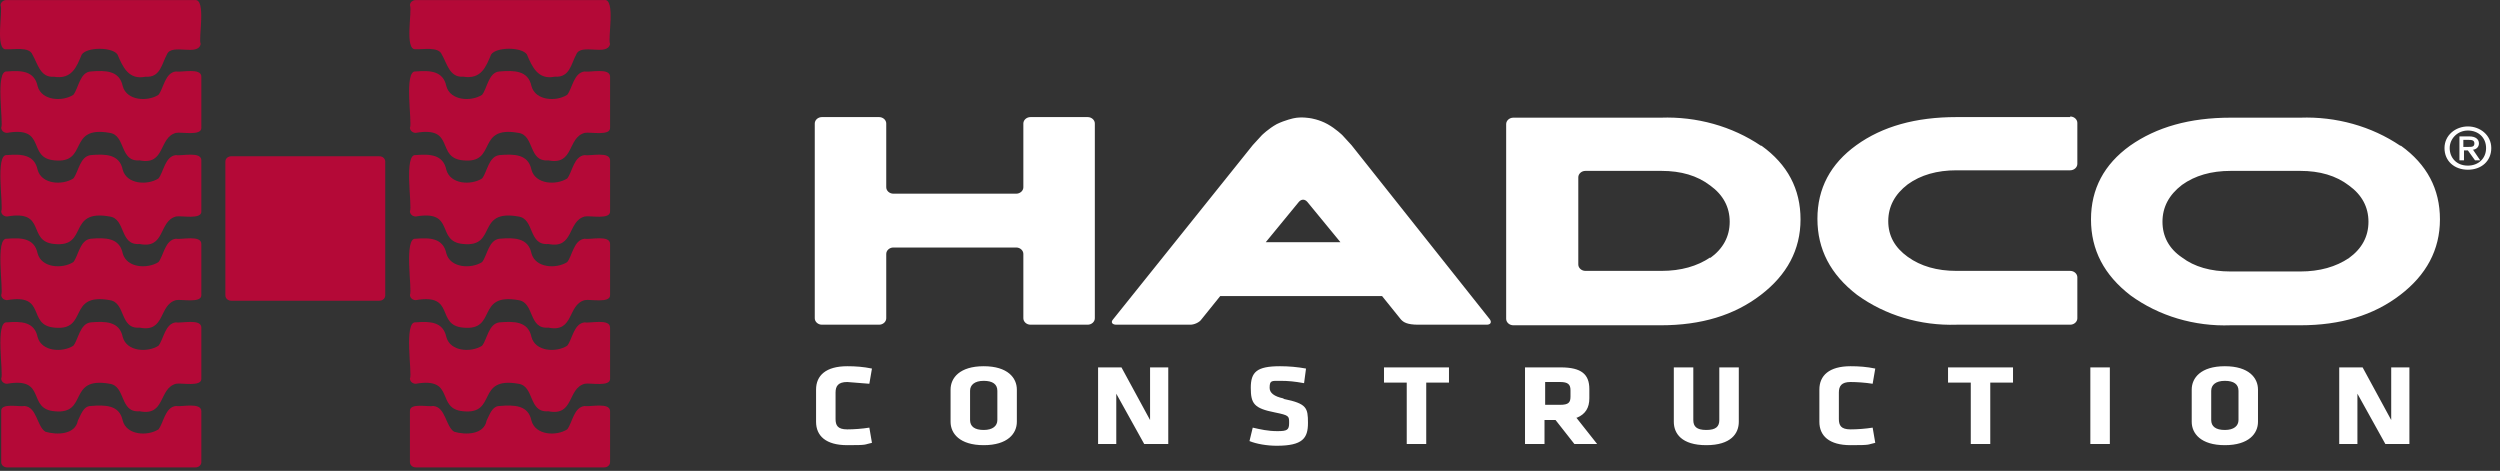 <?xml version="1.0" encoding="UTF-8"?> <svg xmlns="http://www.w3.org/2000/svg" width="223" height="42" viewBox="0 0 223 42" fill="none"><rect x="0" y="0" width="223" height="42" fill="#333333" stroke="none"/><path d="M75.575 34.075L77.546 34.232L77.778 32.875C77.024 32.719 76.329 32.667 75.575 32.667C73.662 32.667 72.793 33.501 72.793 34.753V37.623C72.793 38.874 73.662 39.709 75.575 39.709C77.488 39.709 77.024 39.657 77.778 39.501L77.546 38.144C76.908 38.248 76.155 38.301 75.575 38.301C74.706 38.301 74.532 37.935 74.532 37.362V35.014C74.532 34.44 74.763 34.075 75.575 34.075ZM97.021 10.444H91.921C91.573 10.444 91.283 10.704 91.283 11.017V16.704C91.283 17.017 90.993 17.277 90.645 17.277H79.69C79.343 17.277 79.053 17.017 79.053 16.704V11.017C79.053 10.704 78.763 10.444 78.415 10.444H73.314C72.967 10.444 72.677 10.704 72.677 11.017V28.389C72.677 28.702 72.967 28.963 73.314 28.963H78.415C78.763 28.963 79.053 28.702 79.053 28.389V22.651C79.053 22.338 79.343 22.077 79.69 22.077H90.645C90.993 22.077 91.283 22.338 91.283 22.651V28.389C91.283 28.702 91.573 28.963 91.921 28.963H97.021C97.369 28.963 97.659 28.702 97.659 28.389V11.017C97.659 10.704 97.369 10.444 97.021 10.444ZM186.459 32.771H188.198V39.605H186.459V32.771ZM184.662 10.444H174.518C170.867 10.444 167.91 11.278 165.592 12.947C163.273 14.617 162.114 16.808 162.114 19.521C162.114 22.233 163.273 24.476 165.65 26.302C168.154 28.123 171.301 29.067 174.518 28.963H184.662C185.01 28.963 185.299 28.702 185.299 28.389V24.737C185.299 24.424 185.01 24.163 184.662 24.163H174.518C172.779 24.163 171.33 23.746 170.171 22.911C169.012 22.077 168.432 21.033 168.432 19.729C168.432 18.425 169.012 17.33 170.171 16.443C171.33 15.608 172.779 15.191 174.518 15.191H184.662C185.01 15.191 185.299 14.93 185.299 14.617V10.965C185.299 10.652 185.01 10.391 184.662 10.391V10.444ZM173.765 34.127H175.793V39.605H177.532V34.127H179.561V32.771H173.765V34.127ZM165.07 34.075C165.592 34.075 166.403 34.127 167.041 34.232L167.273 32.875C166.519 32.719 165.824 32.667 165.07 32.667C163.157 32.667 162.288 33.501 162.288 34.753V37.623C162.288 38.874 163.157 39.709 165.07 39.709C166.983 39.709 166.519 39.657 167.273 39.501L167.041 38.144C166.403 38.248 165.65 38.301 165.07 38.301C164.201 38.301 164.027 37.935 164.027 37.362V35.014C164.027 34.44 164.259 34.075 165.07 34.075ZM213.296 37.466L210.745 32.771H208.659V39.605H210.282V35.118L212.774 39.605H214.919V32.771H213.296V37.466ZM132.901 28.493L120.554 12.947L119.743 12.061C119.743 12.061 119.163 11.487 118.41 11.069C117.656 10.652 116.903 10.548 116.903 10.548C116.903 10.548 116.091 10.391 115.396 10.548C115.396 10.548 114.642 10.704 113.889 11.069C113.135 11.487 112.556 12.061 112.556 12.061L111.744 12.947L99.282 28.493C99.05 28.754 99.224 28.963 99.572 28.963H106.18C106.527 28.963 106.991 28.754 107.165 28.493L108.846 26.407H123.279L124.96 28.493C125.192 28.754 125.539 28.963 126.525 28.963H132.611C132.959 28.963 133.075 28.754 132.901 28.493ZM112.903 21.607L115.859 18.008C116.091 17.747 116.381 17.747 116.613 18.008L119.569 21.607H112.903ZM123.453 34.127H125.481V39.605H127.22V34.127H129.249V32.771H123.453V34.127ZM114.468 35.536C113.657 35.362 113.251 35.049 113.251 34.597C113.251 33.919 113.425 33.971 114.178 33.971C114.932 33.971 115.454 34.023 116.323 34.179L116.497 32.875C115.732 32.734 114.955 32.667 114.178 32.667C112.092 32.667 111.57 33.188 111.57 34.597C111.57 36.005 111.86 36.423 113.715 36.788C114.99 37.049 114.99 37.101 114.99 37.727C114.99 38.353 114.816 38.457 113.947 38.457C113.077 38.457 112.44 38.301 111.744 38.144L111.454 39.344C112.092 39.605 113.019 39.761 113.889 39.761C116.207 39.761 116.671 39.083 116.671 37.727C116.671 36.37 116.555 36.005 114.526 35.588L114.468 35.536ZM102.586 37.466L100.035 32.771H97.949V39.605H99.572V35.118L102.064 39.605H104.209V32.771H102.586V37.466ZM153.362 37.466C153.362 38.04 153.072 38.353 152.202 38.353C151.333 38.353 151.043 38.04 151.043 37.466V32.771H149.304V37.623C149.304 38.666 150 39.709 152.202 39.709C154.405 39.709 155.101 38.666 155.101 37.623V32.771H153.362V37.466ZM87.747 32.667C85.603 32.667 84.791 33.71 84.791 34.753V37.623C84.791 38.666 85.603 39.709 87.747 39.709C89.892 39.709 90.703 38.666 90.703 37.623V34.753C90.703 33.71 89.892 32.667 87.747 32.667ZM88.964 37.466C88.964 37.988 88.559 38.353 87.747 38.353C86.936 38.353 86.53 38.04 86.53 37.466V34.858C86.53 34.336 86.936 33.971 87.747 33.971C88.559 33.971 88.964 34.284 88.964 34.858V37.466ZM157.071 13C154.504 11.262 151.35 10.381 148.145 10.496H134.987C134.64 10.496 134.35 10.757 134.35 11.069V28.441C134.35 28.754 134.64 29.015 134.987 29.015H148.145C151.739 29.015 154.695 28.128 157.071 26.302C159.39 24.529 160.607 22.285 160.607 19.573C160.607 16.86 159.448 14.669 157.129 13H157.071ZM152.55 22.964C151.391 23.746 149.942 24.163 148.203 24.163H141.421C141.073 24.163 140.784 23.903 140.784 23.59V15.817C140.784 15.504 141.073 15.243 141.421 15.243H148.203C149.942 15.243 151.391 15.66 152.55 16.547C153.709 17.382 154.289 18.477 154.289 19.781C154.289 21.086 153.709 22.181 152.55 23.016V22.964ZM198.457 32.667C196.313 32.667 195.501 33.71 195.501 34.753V37.623C195.501 38.666 196.313 39.709 198.457 39.709C200.602 39.709 201.413 38.666 201.413 37.623V34.753C201.413 33.71 200.602 32.667 198.457 32.667ZM199.674 37.466C199.674 37.988 199.269 38.353 198.457 38.353C197.646 38.353 197.24 38.04 197.24 37.466V34.858C197.24 34.336 197.646 33.971 198.457 33.971C199.269 33.971 199.674 34.284 199.674 34.858V37.466ZM140.668 37.257C141.421 36.944 141.769 36.37 141.769 35.536V34.701C141.769 33.397 141.073 32.771 139.219 32.771H136.031V39.605H137.77V37.466H138.755L140.436 39.605H142.465L140.61 37.257H140.668ZM140.088 35.379C140.088 35.901 139.914 36.11 139.161 36.11H137.828V34.075H139.161C139.856 34.075 140.088 34.284 140.088 34.806V35.379ZM214.107 13C211.539 11.262 208.386 10.381 205.181 10.496H198.979C195.327 10.496 192.371 11.33 189.994 13C187.676 14.669 186.517 16.86 186.517 19.573C186.517 22.285 187.676 24.529 190.052 26.355C192.568 28.186 195.744 29.135 198.979 29.015H205.181C208.775 29.015 211.731 28.128 214.107 26.302C216.426 24.529 217.643 22.285 217.643 19.573C217.643 16.86 216.484 14.669 214.165 13H214.107ZM209.528 23.016C208.369 23.798 206.92 24.216 205.181 24.216H198.979C197.182 24.216 195.733 23.798 194.632 22.964C193.472 22.181 192.893 21.086 192.893 19.781C192.893 18.477 193.472 17.382 194.632 16.495C195.791 15.66 197.24 15.243 198.979 15.243H205.181C206.92 15.243 208.369 15.66 209.528 16.547C210.687 17.382 211.267 18.477 211.267 19.781C211.267 21.086 210.687 22.181 209.528 23.016ZM220.483 13.365C220.831 13.365 221.121 13.156 221.121 12.791C221.121 12.426 220.831 12.165 220.251 12.165H219.382V14.304H219.788V13.417H220.135L220.773 14.304H221.237L220.599 13.365H220.483ZM219.73 13.104V12.478H220.193C220.425 12.478 220.715 12.478 220.715 12.791C220.715 13.104 220.483 13.104 220.193 13.104H219.73ZM220.135 11.278C219.034 11.278 218.049 12.061 218.049 13.208C218.049 14.356 218.918 15.139 220.135 15.139C221.353 15.139 222.222 14.356 222.222 13.208C222.222 12.061 221.237 11.278 220.135 11.278ZM220.135 14.773C219.092 14.773 218.512 14.043 218.512 13.208C218.512 12.374 219.208 11.643 220.135 11.643C221.063 11.643 221.758 12.269 221.758 13.208C221.758 14.147 221.063 14.773 220.135 14.773Z" fill="white"></path><path d="M52.158 21.294C51.173 21.399 51.057 22.807 50.593 23.381C49.608 24.007 47.753 23.903 47.405 22.598C47.115 21.19 45.84 21.19 44.565 21.294C43.579 21.399 43.463 22.807 43 23.381C42.014 24.007 40.16 23.903 39.812 22.598C39.522 21.242 38.363 21.19 37.087 21.294C35.986 21.138 36.798 25.937 36.566 26.302C36.566 26.563 36.798 26.772 37.087 26.772C40.681 26.146 38.826 29.015 41.319 29.224C44.391 29.537 42.42 26.094 46.246 26.772C47.695 26.98 47.115 29.38 48.912 29.224C51.23 29.693 50.593 27.189 52.158 26.772C52.622 26.667 54.477 27.085 54.419 26.302V21.764C54.419 20.929 52.622 21.399 52.158 21.294ZM52.158 6.374C51.173 6.479 51.057 7.887 50.593 8.461C49.608 9.087 47.753 8.983 47.405 7.679C47.115 6.27 45.84 6.27 44.565 6.374C43.579 6.427 43.463 7.887 43 8.461C42.014 9.087 40.16 8.983 39.812 7.679C39.522 6.322 38.363 6.27 37.087 6.374C35.986 6.218 36.798 11.017 36.566 11.383C36.566 11.643 36.798 11.852 37.087 11.852C40.681 11.226 38.826 14.095 41.319 14.304C44.391 14.617 42.42 11.174 46.246 11.852C47.695 12.061 47.115 14.46 48.912 14.304C51.23 14.773 50.593 12.269 52.158 11.852C52.622 11.748 54.477 12.165 54.419 11.383V6.844C54.419 6.009 52.622 6.479 52.158 6.374ZM52.158 13.834C51.173 13.939 51.057 15.347 50.593 15.921C49.608 16.547 47.753 16.443 47.405 15.139C47.115 13.73 45.84 13.73 44.565 13.834C43.579 13.939 43.463 15.347 43 15.921C42.014 16.547 40.16 16.443 39.812 15.139C39.522 13.782 38.363 13.73 37.087 13.834C35.986 13.678 36.798 18.477 36.566 18.842C36.566 19.103 36.798 19.312 37.087 19.312C40.681 18.686 38.826 21.555 41.319 21.764C44.391 22.077 42.42 18.634 46.246 19.312C47.695 19.521 47.115 21.92 48.912 21.764C51.23 22.233 50.593 19.729 52.158 19.312C52.622 19.208 54.477 19.625 54.419 18.842V14.304C54.419 13.469 52.622 13.939 52.158 13.834ZM15.699 36.214C14.714 36.318 14.598 37.727 14.134 38.301C13.149 38.927 11.294 38.822 10.946 37.518C10.656 36.11 9.381 36.11 8.106 36.214C7.41 36.214 7.178 37.101 6.947 37.518C6.715 38.77 5.092 38.822 4.048 38.509C3.295 38.04 3.295 36.318 2.194 36.214C1.73 36.318 0.049 35.901 0.107 36.684V41.222C0.107 41.483 0.339 41.691 0.629 41.691H17.438C17.728 41.691 17.96 41.483 17.96 41.222V36.684C17.96 35.849 16.163 36.318 15.699 36.214ZM52.158 36.214C51.173 36.318 51.057 37.727 50.593 38.301C49.608 38.927 47.753 38.822 47.405 37.518C47.115 36.11 45.84 36.11 44.565 36.214C43.869 36.214 43.637 37.101 43.406 37.518C43.174 38.77 41.551 38.822 40.507 38.509C39.754 38.04 39.754 36.318 38.653 36.214C38.189 36.318 36.508 35.901 36.566 36.684V41.222C36.566 41.483 36.798 41.691 37.087 41.691H53.897C54.187 41.691 54.419 41.483 54.419 41.222V36.684C54.419 35.849 52.622 36.318 52.158 36.214ZM53.897 0.005H37.087C36.798 0.005 36.566 0.214 36.566 0.474C36.798 0.892 36.044 4.543 37.087 4.387C37.667 4.439 39.116 4.126 39.406 4.856C39.87 5.639 40.102 6.943 41.319 6.839C42.942 7.1 43.347 5.952 43.811 4.856C44.275 4.178 46.535 4.178 46.999 4.856C47.463 5.952 47.985 7.152 49.492 6.839C50.825 6.943 50.941 5.691 51.404 4.856C51.81 3.813 54.187 5.065 54.419 3.917C54.187 3.5 54.94 -0.152 53.897 0.005ZM52.158 28.754C51.173 28.858 51.057 30.267 50.593 30.841C49.608 31.467 47.753 31.363 47.405 30.058C47.115 28.65 45.84 28.65 44.565 28.754C43.579 28.858 43.463 30.267 43 30.841C42.014 31.467 40.16 31.363 39.812 30.058C39.522 28.702 38.363 28.65 37.087 28.754C35.986 28.598 36.798 33.397 36.566 33.762C36.566 34.023 36.798 34.232 37.087 34.232C40.681 33.606 38.826 36.475 41.319 36.684C44.391 36.996 42.42 33.553 46.246 34.232C47.695 34.44 47.115 36.84 48.912 36.684C51.23 37.153 50.593 34.649 52.158 34.232C52.622 34.127 54.477 34.545 54.419 33.762V29.224C54.419 28.389 52.622 28.858 52.158 28.754ZM15.699 28.754C14.714 28.858 14.598 30.267 14.134 30.841C13.149 31.467 11.294 31.363 10.946 30.058C10.656 28.65 9.381 28.65 8.106 28.754C7.12 28.858 7.005 30.267 6.541 30.841C5.555 31.467 3.701 31.363 3.353 30.058C3.063 28.702 1.904 28.65 0.629 28.754C-0.473 28.598 0.339 33.397 0.107 33.762C0.107 34.023 0.339 34.232 0.629 34.232C4.222 33.606 2.367 36.475 4.86 36.684C7.932 36.996 5.961 33.553 9.787 34.232C11.236 34.44 10.656 36.84 12.453 36.684C14.772 37.153 14.134 34.649 15.699 34.232C16.163 34.127 18.018 34.545 17.96 33.762V29.224C17.96 28.389 16.163 28.858 15.699 28.754ZM20.626 13.939H33.842C34.131 13.939 34.363 14.147 34.363 14.408V26.354C34.363 26.615 34.131 26.824 33.842 26.824H20.626C20.336 26.824 20.104 26.615 20.104 26.354V14.408C20.104 14.147 20.336 13.939 20.626 13.939ZM15.699 21.294C14.714 21.399 14.598 22.807 14.134 23.381C13.149 24.007 11.294 23.903 10.946 22.598C10.656 21.19 9.381 21.19 8.106 21.294C7.12 21.399 7.005 22.807 6.541 23.381C5.555 24.007 3.701 23.903 3.353 22.598C3.063 21.242 1.904 21.19 0.629 21.294C-0.473 21.138 0.339 25.937 0.107 26.302C0.107 26.563 0.339 26.772 0.629 26.772C4.222 26.146 2.367 29.015 4.86 29.224C7.932 29.537 5.961 26.094 9.787 26.772C11.236 26.98 10.656 29.38 12.453 29.224C14.772 29.693 14.134 27.189 15.699 26.772C16.163 26.667 18.018 27.085 17.96 26.302V21.764C17.96 20.929 16.163 21.399 15.699 21.294ZM15.699 13.834C14.714 13.939 14.598 15.347 14.134 15.921C13.149 16.547 11.294 16.443 10.946 15.139C10.656 13.73 9.381 13.73 8.106 13.834C7.12 13.939 7.005 15.347 6.541 15.921C5.555 16.547 3.701 16.443 3.353 15.139C3.063 13.782 1.904 13.73 0.629 13.834C-0.473 13.678 0.339 18.477 0.107 18.842C0.107 19.103 0.339 19.312 0.629 19.312C4.222 18.686 2.367 21.555 4.86 21.764C7.932 22.077 5.961 18.634 9.787 19.312C11.236 19.521 10.656 21.92 12.453 21.764C14.772 22.233 14.134 19.729 15.699 19.312C16.163 19.208 18.018 19.625 17.96 18.842V14.304C17.96 13.469 16.163 13.939 15.699 13.834ZM17.38 0.005H0.571C0.281 0.005 0.049 0.219 0.049 0.48C0.281 0.897 -0.473 4.549 0.571 4.392C1.15 4.444 2.599 4.131 2.889 4.862C3.353 5.644 3.585 6.948 4.802 6.844C6.425 7.105 6.831 5.957 7.294 4.862C7.758 4.183 10.019 4.183 10.482 4.862C10.946 5.957 11.468 7.157 12.975 6.844C14.308 6.948 14.424 5.696 14.887 4.862C15.293 3.818 17.67 5.07 17.902 3.923C17.67 3.505 18.423 -0.146 17.38 0.01V0.005ZM15.699 6.374C14.714 6.479 14.598 7.887 14.134 8.461C13.149 9.087 11.294 8.983 10.946 7.679C10.656 6.27 9.381 6.27 8.106 6.374C7.12 6.427 7.005 7.887 6.541 8.461C5.555 9.087 3.701 8.983 3.353 7.679C3.063 6.322 1.904 6.27 0.629 6.374C-0.473 6.218 0.339 11.017 0.107 11.383C0.107 11.643 0.339 11.852 0.629 11.852C4.222 11.226 2.367 14.095 4.86 14.304C7.932 14.617 5.961 11.174 9.787 11.852C11.236 12.061 10.656 14.46 12.453 14.304C14.772 14.773 14.134 12.269 15.699 11.852C16.163 11.748 18.018 12.165 17.96 11.383V6.844C17.96 6.009 16.163 6.479 15.699 6.374Z" fill="#B40937"></path></svg> 